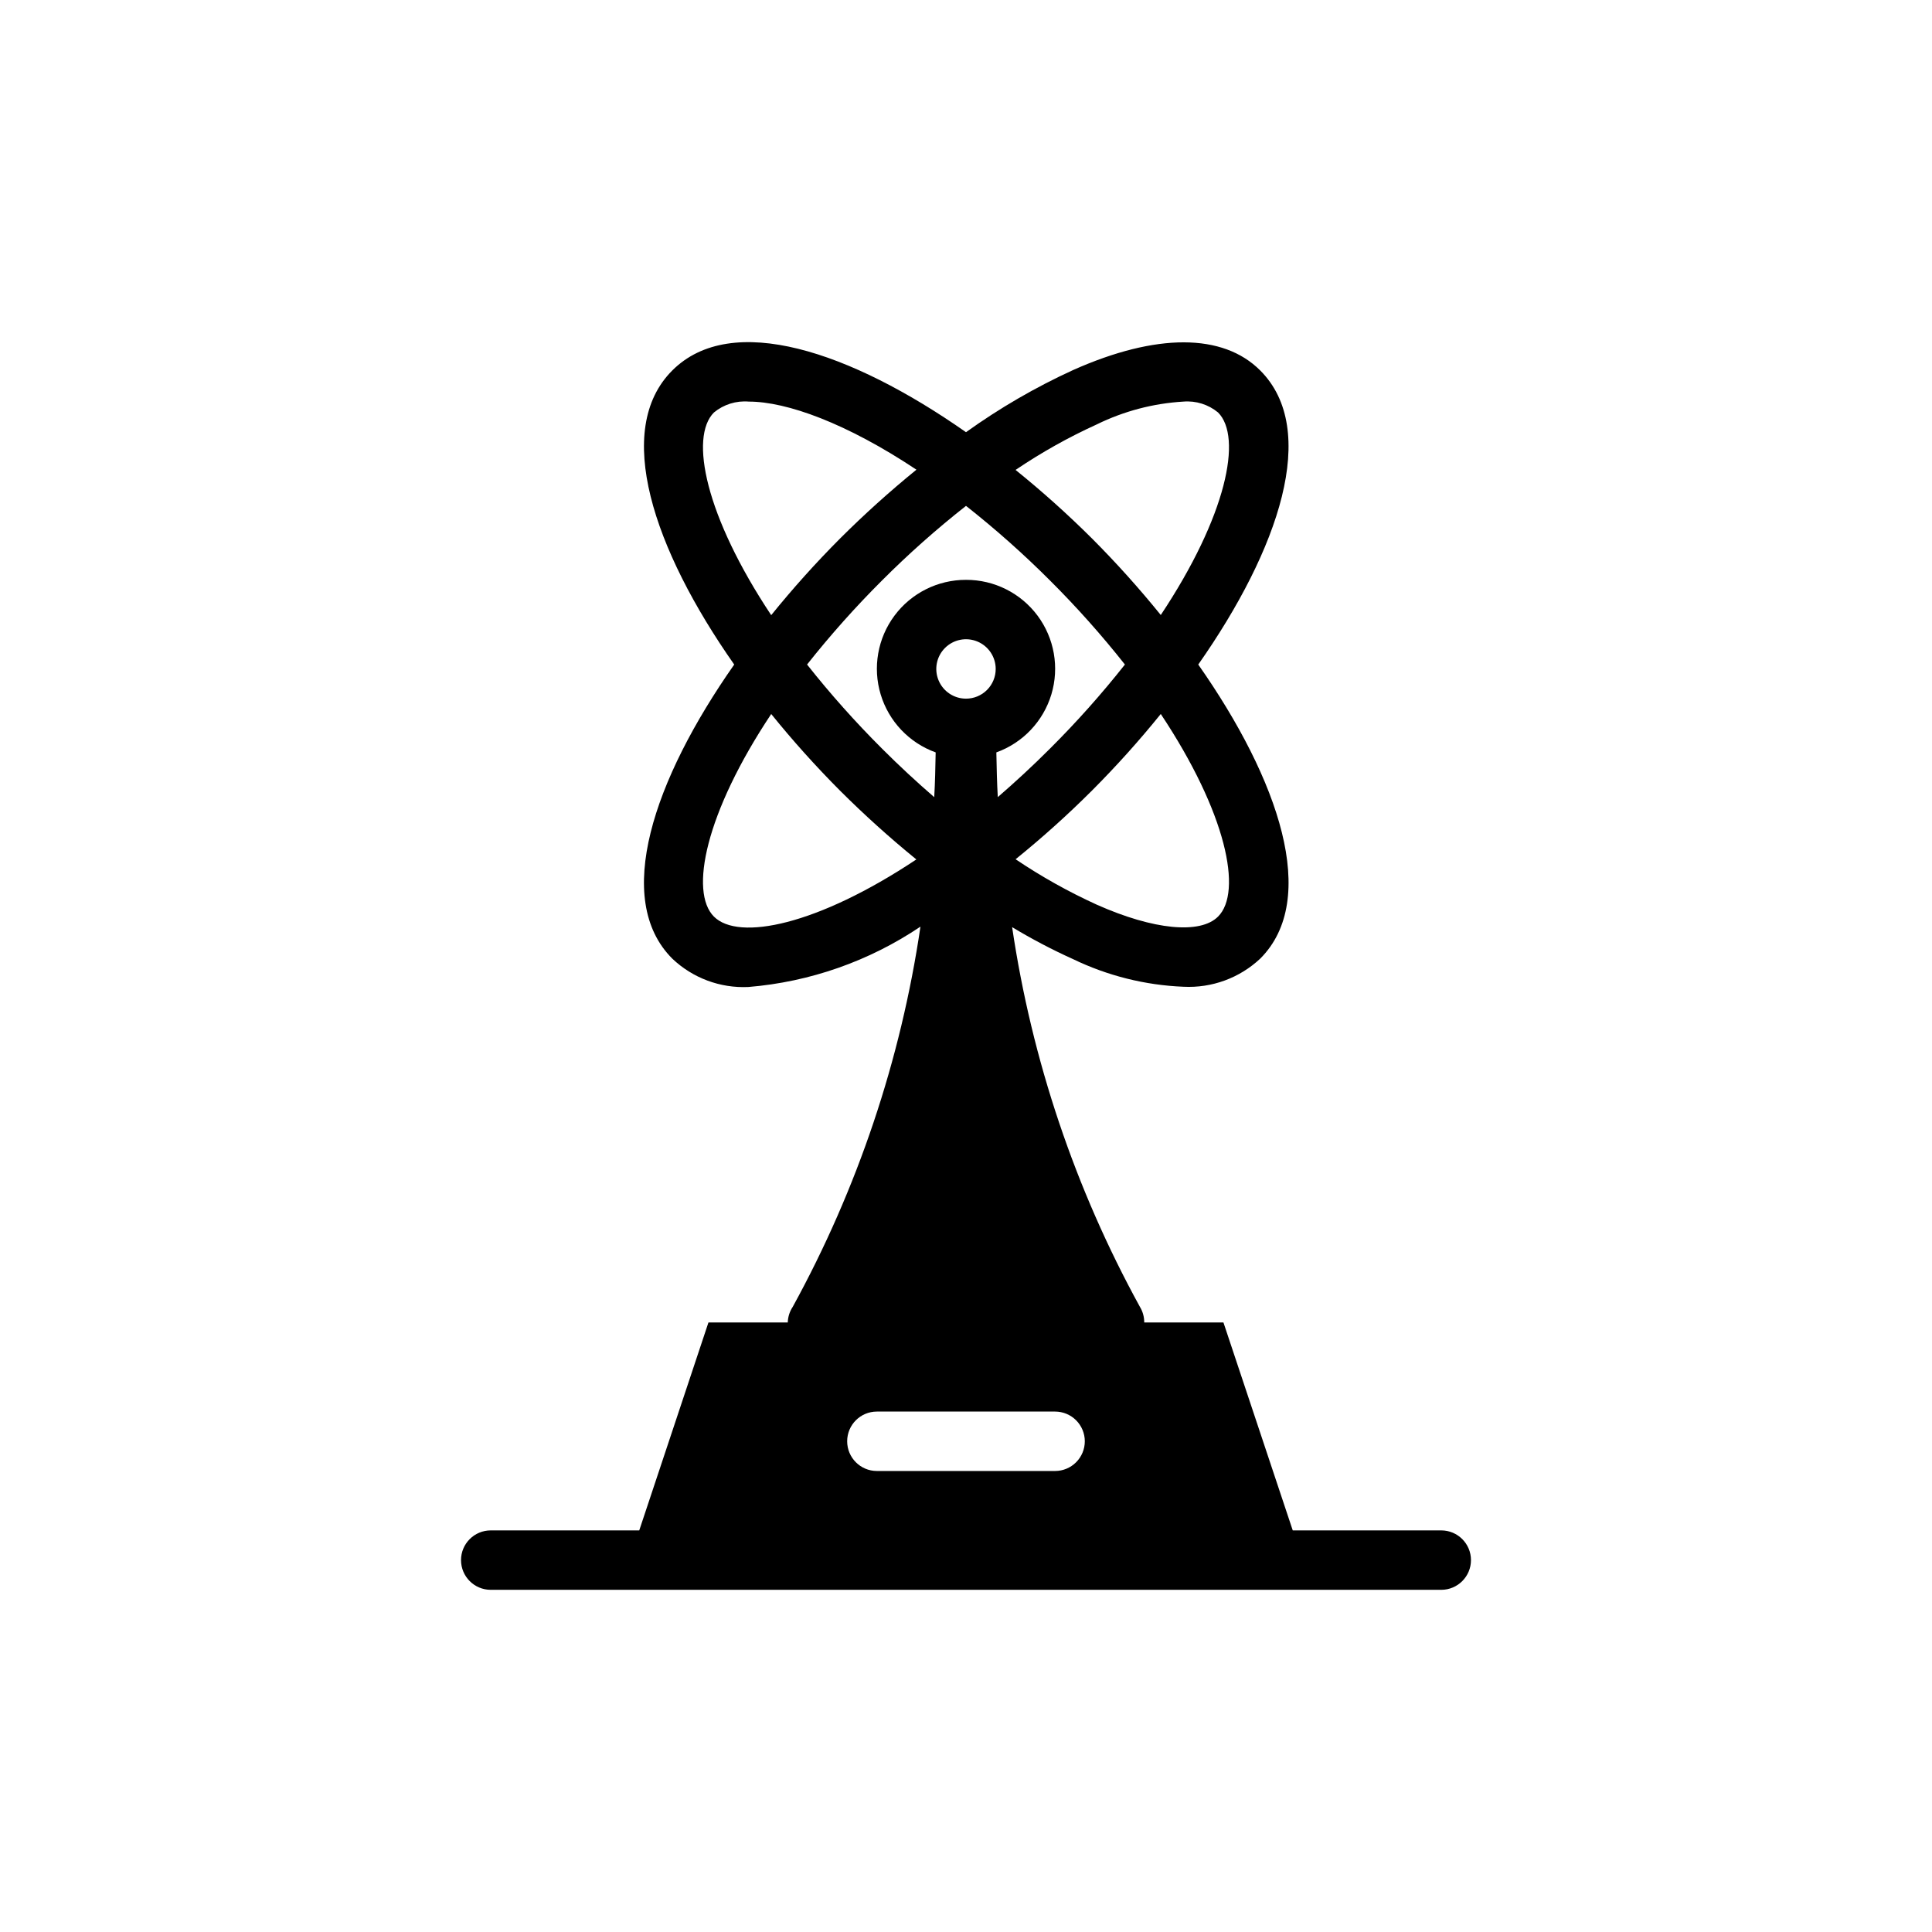 <?xml version="1.0" encoding="UTF-8"?>
<!-- Uploaded to: SVG Repo, www.svgrepo.com, Generator: SVG Repo Mixer Tools -->
<svg fill="#000000" width="800px" height="800px" version="1.1" viewBox="144 144 512 512" xmlns="http://www.w3.org/2000/svg">
 <path d="m525.95 549.57h-39.359l-18.367-55.105h-20.992c0.012-1.469-0.391-2.91-1.156-4.164-17.164-31.258-28.625-65.324-33.852-100.6 5.199 3.137 10.582 5.965 16.113 8.461 9.164 4.426 19.137 6.926 29.301 7.336 7.512 0.383 14.852-2.309 20.336-7.453 15.742-15.742 5.031-47.344-16.422-77.934 21.453-30.59 32.156-62.188 16.422-77.934-9.887-9.902-27.551-9.934-49.594-0.109-9.969 4.562-19.473 10.078-28.379 16.469-30.559-21.41-62.109-32.086-77.84-16.359-15.727 15.727-5.039 47.336 16.414 77.934-21.453 30.59-32.148 62.188-16.414 77.934 5.422 5.156 12.711 7.871 20.184 7.516 16.312-1.344 32.008-6.852 45.586-15.996-5.207 35.332-16.672 69.453-33.848 100.76-0.82 1.23-1.273 2.668-1.316 4.141h-21.02l-18.34 55.105h-39.359c-4.348 0-7.871 3.523-7.871 7.871s3.523 7.875 7.871 7.875h251.9c4.348 0 7.875-3.527 7.875-7.875s-3.527-7.871-7.875-7.871zm-125.95-220.42c-3.184 0-6.055-1.918-7.273-4.859-1.219-2.941-0.547-6.324 1.707-8.578 2.25-2.25 5.637-2.926 8.578-1.707 2.941 1.219 4.859 4.09 4.859 7.273 0 2.09-0.828 4.09-2.305 5.566-1.477 1.477-3.481 2.305-5.566 2.305zm0-31.488v0.004c-7.461-0.02-14.492 3.5-18.949 9.48-4.457 5.984-5.82 13.727-3.668 20.871 2.148 7.144 7.559 12.848 14.578 15.375-0.078 4-0.156 7.988-0.379 11.863-4.668-4.039-9.312-8.336-13.855-12.879h0.004c-7.047-7.027-13.676-14.465-19.848-22.27 6.176-7.801 12.801-15.234 19.848-22.262 7.019-7.031 14.457-13.637 22.27-19.781 7.809 6.144 15.242 12.75 22.27 19.781 7.047 7.023 13.672 14.457 19.844 22.262-6.168 7.809-12.797 15.246-19.844 22.27-4.668 4.676-9.297 8.926-13.848 12.871-0.219-3.871-0.301-7.871-0.379-11.855 7.023-2.527 12.43-8.234 14.582-15.379 2.148-7.144 0.785-14.887-3.672-20.871-4.461-5.981-11.492-9.5-18.953-9.477zm66.793 89.246c-4.723 4.723-17.059 3.543-32.109-3.148-7.5-3.414-14.707-7.445-21.539-12.051 7.062-5.711 13.82-11.789 20.246-18.207 6.426-6.441 12.512-13.211 18.227-20.289 17.441 26.23 21.711 47.164 15.176 53.695zm-32.109-130.45c7.164-3.512 14.957-5.562 22.922-6.031 3.32-0.277 6.617 0.754 9.188 2.875 6.535 6.535 2.266 27.465-15.176 53.68-5.723-7.074-11.805-13.84-18.227-20.281-6.43-6.402-13.191-12.469-20.254-18.168 6.832-4.621 14.039-8.66 21.547-12.074zm-101.48-3.148h-0.004c2.59-2.137 5.914-3.172 9.258-2.883 10.027 0 25.898 5.723 44.406 18.043-7.062 5.742-13.828 11.84-20.27 18.27-6.418 6.441-12.496 13.211-18.215 20.281-17.445-26.246-21.711-47.148-15.18-53.711zm0 133.6c-6.543-6.535-2.273-27.465 15.176-53.688v-0.004c5.715 7.074 11.797 13.844 18.215 20.289 6.438 6.422 13.195 12.516 20.246 18.254-26.207 17.43-47.105 21.688-53.641 15.145zm98.281 139.04c0 2.09-0.832 4.09-2.309 5.566-1.477 1.477-3.477 2.309-5.566 2.309h-47.23c-4.348 0-7.871-3.527-7.871-7.875 0-4.348 3.523-7.871 7.871-7.871h47.23c2.09 0 4.09 0.832 5.566 2.305 1.477 1.477 2.309 3.481 2.309 5.566z"/>
</svg>